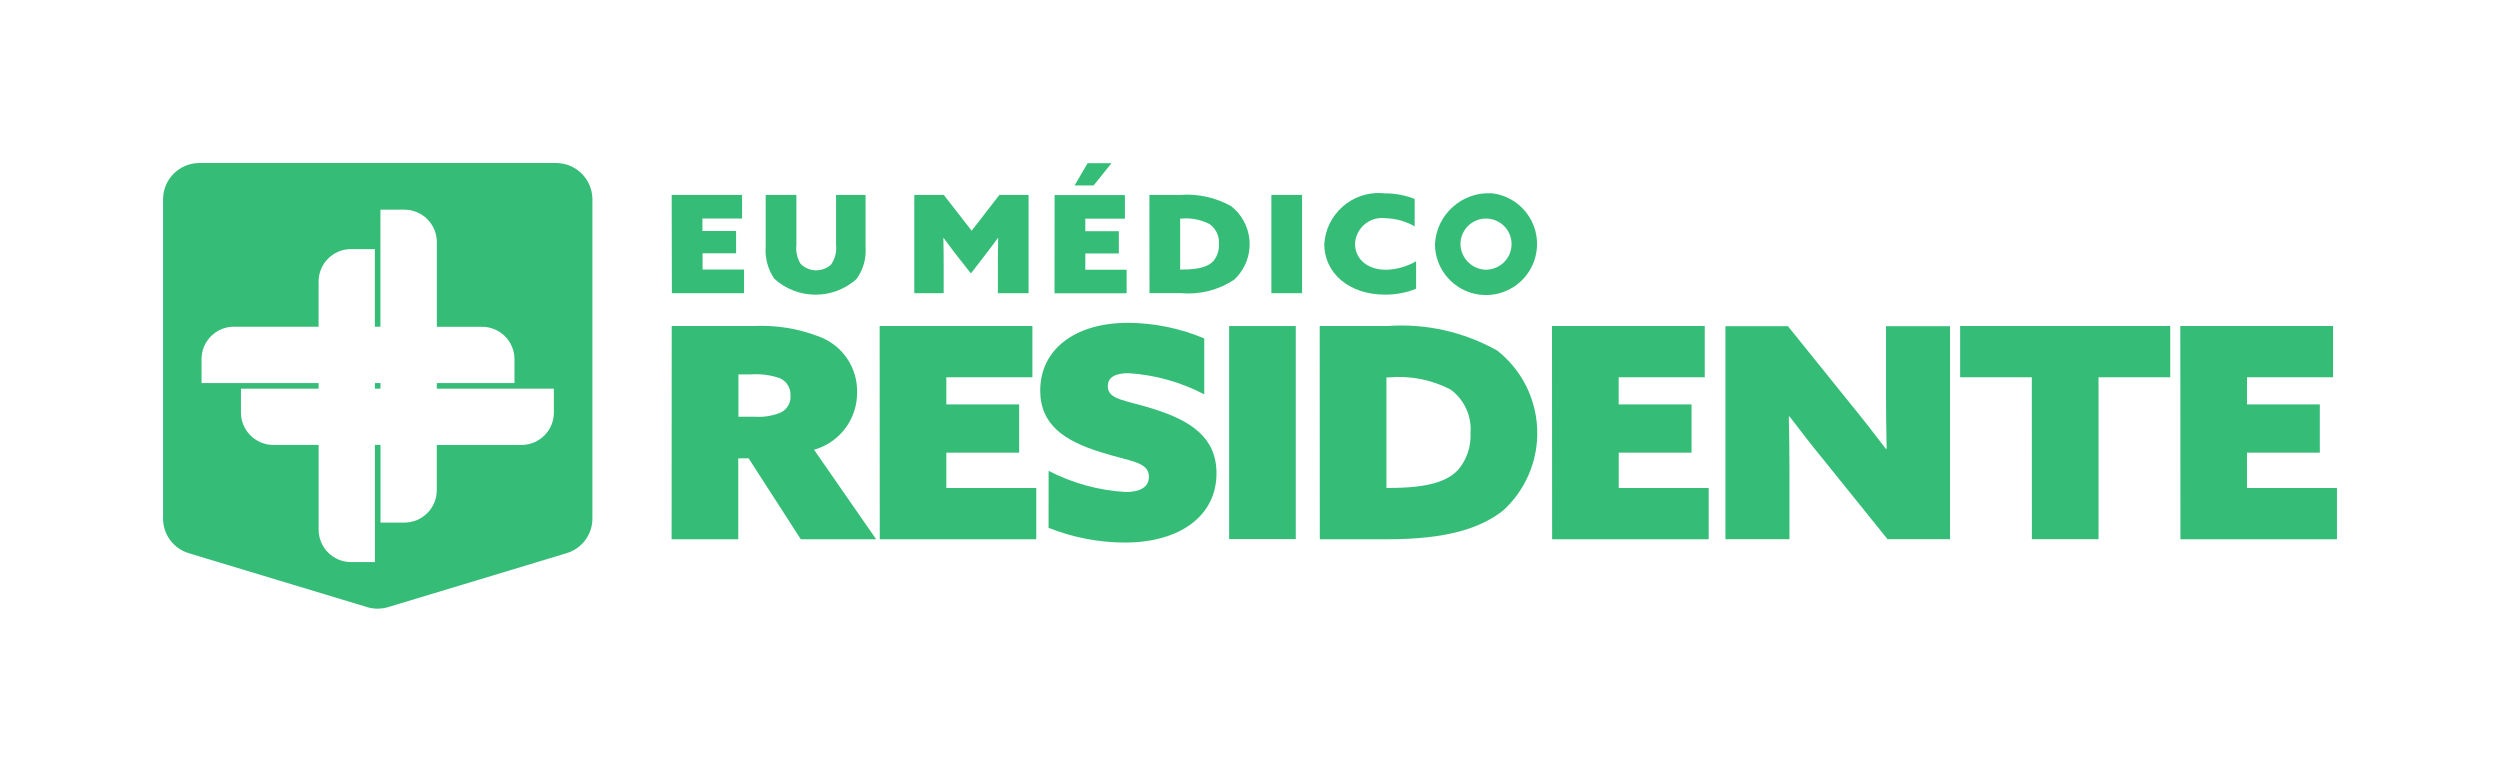 <svg viewBox="0 0 920 284" xmlns="http://www.w3.org/2000/svg" data-name="Logo Horizontal" id="Logo_Horizontal">
  <defs>
    <style>
      .cls-1 {
        fill: #35bd78;
      }
    </style>
  </defs>
  <g data-name="Grupo 216-2" id="Grupo_216-2">
    <path d="m247.18,71.73h25.9v8.69h-14.58v4.59h12.38v8.2h-12.33v5.99h15.26v8.69h-26.56l-.07-36.16Z" class="cls-1" data-name="Caminho 284" id="Caminho_284"></path>
    <path d="m281.77,90.76v-19.03h11.3v18.4c-.27,2.42.27,4.87,1.54,6.95,3.05,3.08,7.99,3.21,11.2.3,1.48-2.11,2.14-4.68,1.86-7.24v-18.4h10.86v19.02c.33,4.25-.85,8.48-3.33,11.94-8.64,7.71-21.72,7.65-30.29-.15-2.34-3.46-3.44-7.61-3.14-11.78h0Z" class="cls-1" data-name="Caminho 285" id="Caminho_285"></path>
    <path d="m336.46,107.9v-36.17h10.86l10.25,13.18,10.2-13.18h10.75v36.16h-11.3v-11.78c0-2.85.06-6,.11-8.49l-.11-.05c-1.64,2.3-3.46,4.65-5.21,6.95l-4.72,6.1-4.8-6.1c-1.81-2.3-3.57-4.65-5.22-6.95l-.11.05c.06,2.5.11,5.65.11,8.49v11.78h-10.82Z" class="cls-1" data-name="Caminho 286" id="Caminho_286"></path>
    <path d="m388.09,71.79h25.88v8.69h-14.57v4.59h12.33v8.2h-12.33v5.99h15.2v8.67h-26.54l.03-36.14Zm14.35-3.54h-7l4.8-8.2h8.8l-6.6,8.2Z" class="cls-1" data-name="Caminho 287" id="Caminho_287"></path>
    <path d="m422.98,71.73h11.43c6.49-.49,12.99.96,18.67,4.15,7.73,6.08,9.06,17.28,2.98,25-.56.71-1.17,1.38-1.83,1.99-5.76,3.87-12.68,5.64-19.59,5h-11.63l-.03-36.14Zm11.74,27.47c7.2,0,10.1-1.3,11.8-3.14,1.43-1.74,2.16-3.94,2.05-6.19.22-2.88-1.06-5.68-3.4-7.38-3.23-1.67-6.86-2.38-10.48-2.05h-.39v18.78h.41Z" class="cls-1" data-name="Caminho 288" id="Caminho_288"></path>
    <path d="m467.86,71.73h11.3v36.16h-11.3v-36.16Z" class="cls-1" data-name="Caminho 289" id="Caminho_289"></path>
    <path d="m509.62,71.16c3.76-.02,7.48.67,10.98,2.05v10.09c-3.28-1.88-6.98-2.91-10.75-3-5.45-.7-10.43,3.16-11.13,8.61-.03.27-.06.55-.07.82,0,5.25,4.17,9.54,11.41,9.54,3.9-.08,7.71-1.17,11.07-3.14v10.14c-3.66,1.46-7.58,2.19-11.52,2.15-13.33,0-22.28-8.1-22.28-18.58.69-11.06,10.2-19.46,21.26-18.78.34.02.68.05,1.02.09h.02Z" class="cls-1" data-name="Caminho 290" id="Caminho_290"></path>
    <path d="m549.29,71.15c-.1,0-.21-.01-.31-.02-10.93-.63-20.3,7.72-20.92,18.65,0,9.44,7,17.42,16.35,18.64,10.29,1.35,19.73-5.9,21.07-16.2,1.35-10.29-5.9-19.73-16.2-21.07Zm-1.91,28.06v.05c-.05,0-.11,0-.16,0-5.3.09-9.68-4.13-9.77-9.43,0-4.99,3.9-9.11,8.88-9.39,5.18-.29,9.62,3.68,9.91,8.86.29,5.18-3.68,9.62-8.86,9.91Z" class="cls-1"></path>
  </g>
  <g data-name="Grupo 217" id="Grupo_217">
    <path d="m247.19,119.98h30.09c8.25-.42,16.49.91,24.19,3.9,8.54,3.16,14.14,11.39,13.94,20.5.1,9.81-6.39,18.47-15.84,21.13l22.86,32.94h-27.74l-19.2-29.79h-3.81v29.79h-24.53l.04-78.46Zm30.6,33.37c3.3.24,6.6-.31,9.65-1.6,2.29-1.18,3.65-3.61,3.46-6.17.17-2.84-1.51-5.47-4.17-6.5-3.38-1.11-6.94-1.55-10.48-1.3h-4.51v15.58h6.05Z" class="cls-1" data-name="Caminho 292" id="Caminho_292"></path>
    <path d="m323.72,119.98h56.2v18.86h-31.67v9.97h26.79v17.77h-26.79v13h33.1v18.86h-57.6l-.04-78.45Z" class="cls-1" data-name="Caminho 293" id="Caminho_293"></path>
    <path d="m385.89,173.27c8.8,4.55,18.45,7.2,28.33,7.79,5,0,8.58-1.6,8.58-5.6,0-5.6-6.9-5.6-17.86-9.1-13.1-4.1-22.14-9.97-22.14-22.64,0-15.28,13-24.92,32.27-24.92,9.65.05,19.2,2,28.1,5.74v20.58c-8.65-4.52-18.14-7.17-27.88-7.79-4.51,0-7.62,1.3-7.62,4.8,0,5.09,6.67,5.09,17.14,8.45,13.46,4.33,22.86,10.4,22.86,23.62,0,15.82-13.7,25.46-33.7,25.46-9.62-.02-19.16-1.86-28.1-5.42l.02-20.97Z" class="cls-1" data-name="Caminho 294" id="Caminho_294"></path>
    <path d="m452.32,119.98h24.53v78.4h-24.53v-78.4Z" class="cls-1" data-name="Caminho 295" id="Caminho_295"></path>
    <path d="m485.66,119.98h24.8c14.09-1.04,28.17,2.1,40.49,9.02,16.78,13.18,19.69,37.47,6.5,54.25-1.22,1.55-2.56,3.01-4,4.36-8.58,7.04-21.79,10.83-42.51,10.83h-25.25l-.04-78.46Zm25.48,59.58c15.58,0,21.91-2.82,25.6-6.82,3.09-3.77,4.67-8.56,4.41-13.43.48-6.25-2.32-12.3-7.38-15.99-7-3.61-14.89-5.15-22.74-4.44h-.82v40.74l.93-.05Z" class="cls-1" data-name="Caminho 296" id="Caminho_296"></path>
    <path d="m571.14,119.98h56.21v18.86h-31.67v9.97h26.81v17.77h-26.79v13h33.1v18.86h-57.62l-.05-78.45Z" class="cls-1" data-name="Caminho 297" id="Caminho_297"></path>
    <path d="m671.75,170.04c-4.8-5.85-8.93-11.16-13.22-16.81l-.24.11c.12,6.61.24,13.33.24,19.94v25.14h-23.57v-78.39h23l22.86,28.38c4.8,5.85,8.93,11.2,13.22,16.81l.24-.11c-.12-6.61-.24-13.33-.24-19.94v-25.14h23.57v78.39h-23l-22.86-28.38Z" class="cls-1" data-name="Caminho 298" id="Caminho_298"></path>
    <path d="m747.71,138.84h-26.38v-18.86h77.32v18.86h-26.39v59.58h-24.53l-.02-59.58Z" class="cls-1" data-name="Caminho 299" id="Caminho_299"></path>
    <path d="m802.36,119.98h56.21v18.86h-31.67v9.97h26.79v17.77h-26.79v13h33.1v18.86h-57.6l-.05-78.45Z" class="cls-1" data-name="Caminho 300" id="Caminho_300"></path>
  </g>
  <g data-name="Grupo 218" id="Grupo_218">
    <path d="m139,224c-1.31,0-2.61-.19-3.86-.57l-65.6-19.83c-5.67-1.68-9.56-6.9-9.54-12.82v-117.41c0-7.38,5.98-13.37,13.37-13.38h131.26c7.38,0,13.37,5.99,13.38,13.38v117.41c.02,5.9-3.85,11.11-9.51,12.8l-65.6,19.82c-1.26.39-2.57.58-3.89.59h0Zm-50.33-80.97v8.81c.02,6.57,5.35,11.89,11.92,11.89h16.67v31.2c0,6.58,5.34,11.91,11.91,11.91h8.8v-43.12h2.05v28.59h8.8c6.58,0,11.91-5.34,11.91-11.91v-16.65h31.2c6.57-.02,11.89-5.34,11.89-11.91v-8.8h-43.08v-2.07h28.59v-8.81c-.02-6.57-5.34-11.89-11.91-11.89h-16.67v-31.21c-.02-6.58-5.36-11.91-11.95-11.89h0s-8.8,0-8.8,0v43.08h-2.05v-28.58h-8.78c-6.57,0-11.9,5.32-11.92,11.89v16.67h-31.16c-6.58,0-11.92,5.33-11.92,11.91,0,0,0,.01,0,.02v8.8h43.08v2.07h-28.58Zm51.38,0h-2.08v-2.07h2.05v2.05l.03.02Z" class="cls-1" data-name="Exclusão 1" id="Exclusão_1"></path>
  </g>
</svg>
